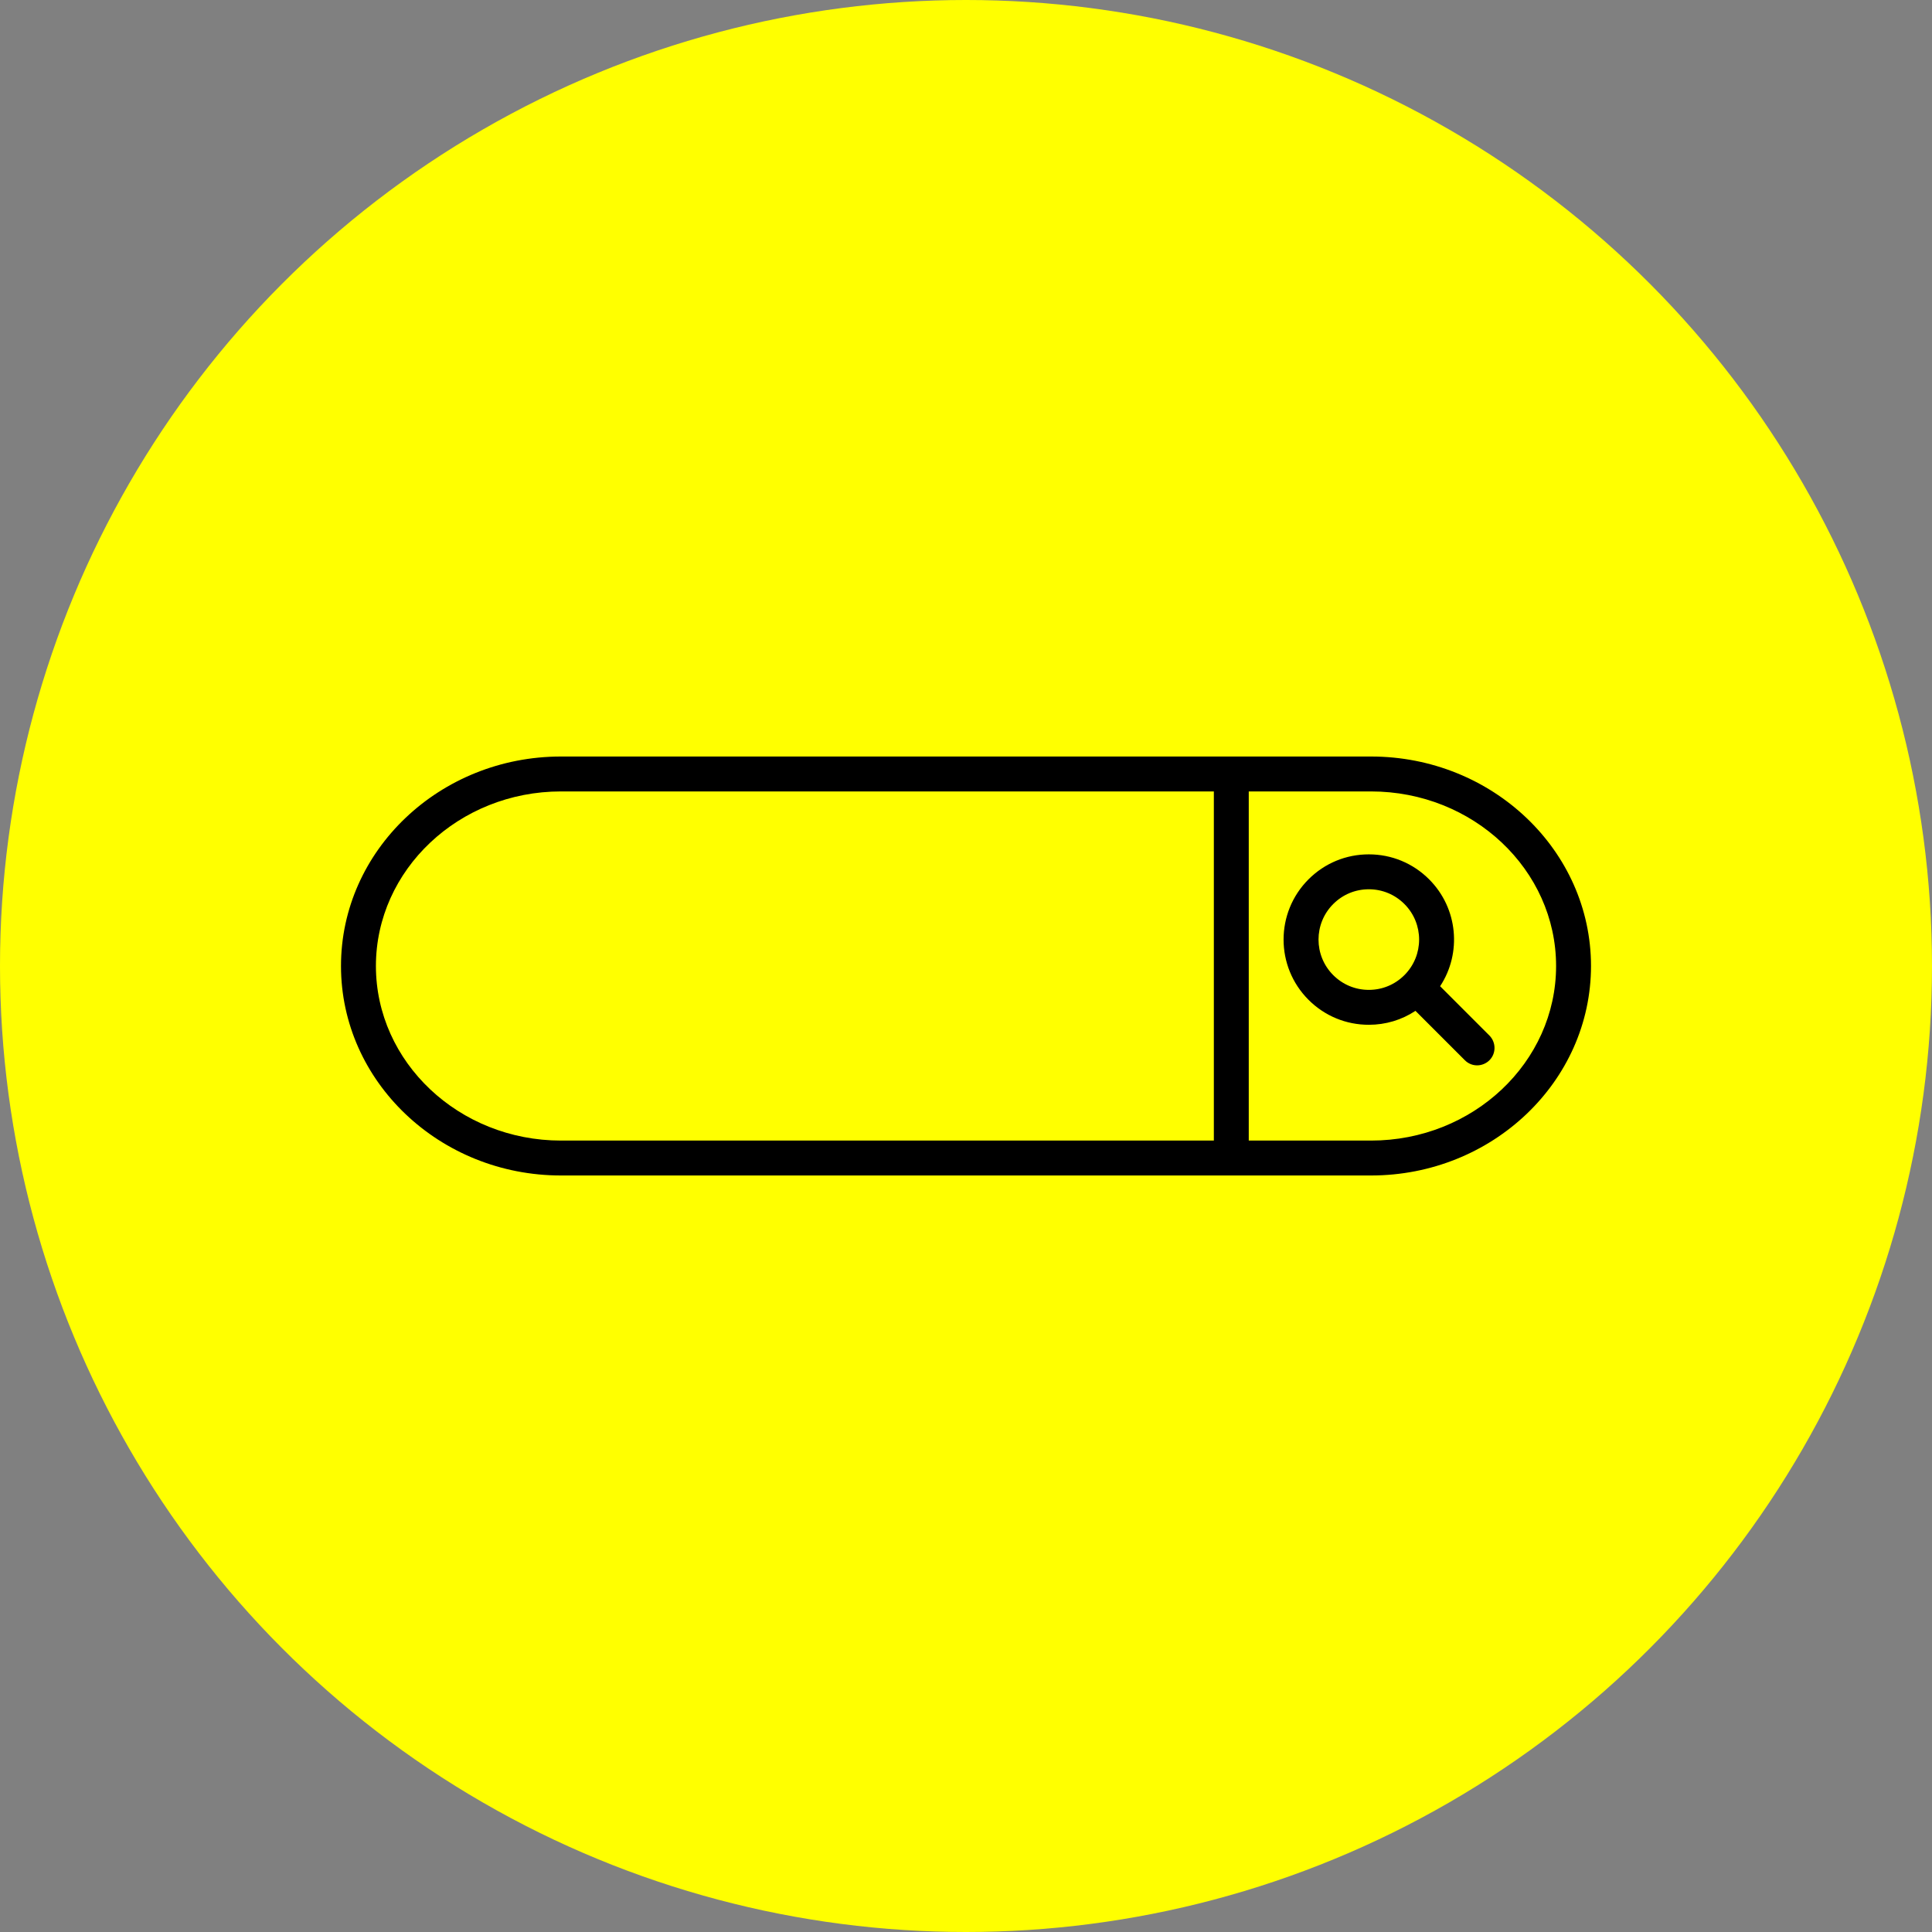 <?xml version="1.0" encoding="UTF-8"?>
<svg id="_レイヤー_1" data-name=" レイヤー 1" xmlns="http://www.w3.org/2000/svg" viewBox="0 0 140 140">
  <rect x="0" y="0" width="140" height="140" fill="#808080" stroke="none"/>
  <defs>
    <style>
      .cls-1 {
        fill: #ff0;
      }
    </style>
  </defs>
  <circle class="cls-1" cx="70" cy="70" r="70"/>
  <path d="M104.36,71.46c1.57-2.39,1.3-5.64-.8-7.74-1.17-1.17-2.72-1.81-4.37-1.81s-3.2.64-4.37,1.81c-2.41,2.41-2.41,6.32,0,8.73,1.17,1.17,2.72,1.81,4.37,1.81,1.22,0,2.38-.35,3.38-1.01l3.58,3.58c.25.25.57.37.89.37s.65-.13.89-.37c.49-.49.49-1.29,0-1.79l-3.58-3.58ZM101.77,70.66c-.69.69-1.6,1.07-2.58,1.07s-1.89-.38-2.58-1.07c-1.42-1.42-1.42-3.73,0-5.15.69-.69,1.6-1.07,2.58-1.07s1.89.38,2.58,1.07c1.42,1.42,1.42,3.73,0,5.15ZM99.35,54.82h-58.7c-8.79,0-15.94,6.81-15.94,15.18s7.15,15.18,15.94,15.18h58.7c8.79,0,15.94-6.81,15.94-15.18s-7.15-15.18-15.94-15.18ZM87.96,82.65h-47.31c-7.39,0-13.41-5.68-13.41-12.65s6.02-12.65,13.41-12.65h47.31v25.3ZM99.35,82.65h-8.86v-25.3h8.86c7.39,0,13.41,5.67,13.41,12.65s-6.02,12.65-13.41,12.65Z"/>
</svg>